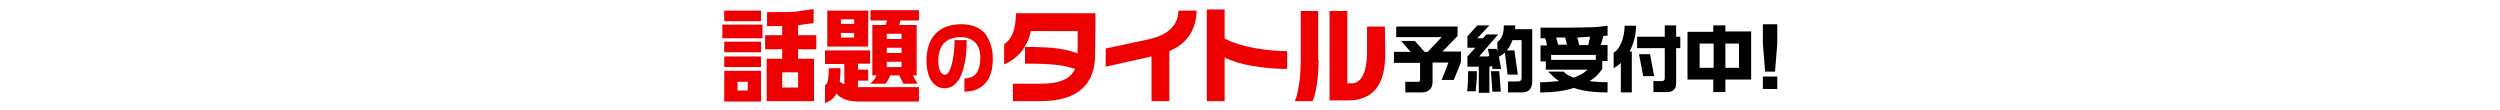 <?xml version="1.0" encoding="utf-8"?>
<!-- Generator: Adobe Illustrator 24.3.0, SVG Export Plug-In . SVG Version: 6.00 Build 0)  -->
<svg version="1.1" id="レイヤー_1" xmlns="http://www.w3.org/2000/svg" xmlns:xlink="http://www.w3.org/1999/xlink" x="0px"
	 y="0px" viewBox="0 0 660 29" style="enable-background:new 0 0 660 29;" xml:space="preserve">
<style type="text/css">
	.st0{fill:#EE0000;}
</style>
<path class="st0" d="M201.3,6.5v3.6h-10.6V6.5H201.3z M200.9,2.8v2.8h-9.7V2.8H200.9z M200.9,11v2.8h-9.7V11H200.9z M200.9,14.9v2.8
	h-9.7v-2.8C191.2,14.9,200.9,14.9,200.9,14.9z M200.9,18.7v8.1h-9.7v-8.1H200.9z M194.7,23.9h2.7v-2.3h-2.7V23.9z M214.8,2.4v3.7
	c-0.7,0.1-1.3,0.2-1.6,0.2c-1,0.1-1.8,0.3-2.5,0.4v2.6h4.8V13h-4.8v2.5h4.2v11.2h-12.5V15.5h4.1V13H202V9.3h4.5V6.9h-4V3.2
	c3.8,0,6.2,0,7.4-0.1C211,2.9,212.7,2.7,214.8,2.4z M206.5,23.1h4.2v-4h-4.2V23.1z"/>
<path class="st0" d="M217.8,13.3h11.9v3.5h-3.2v1.6h2.7v2.9h-2.7V23h16.1v3.8h-16.3c-1.1,0-2.2-0.2-3.1-0.5c-1-0.4-1.8-0.9-2.4-1.6
	c-0.6,1.2-1.6,2-3,2.5v-4.7c0.4-0.3,0.7-0.7,0.8-1.4c0.1-0.7,0.2-1.7,0.2-3.1h3.1c0,1.3-0.1,2.5-0.2,3.5c0.3,0.3,0.8,0.6,1.2,0.8
	v-5.4h-5.1V13.3z M229.2,2.8v9.5h-10.8V2.8H229.2z M222,6.3h3.5V5.1H222V6.3z M222,9.9h3.5V8.7H222V9.9z M229.9,2.7h12.7v2.7h-4.9
	l-0.3,1.2h4.6v13.3h-1l1.2,2.2h-3.7l-1.1-2.2H235c-0.3,0.9-0.8,1.6-1.2,2.2h-4.1c0.4-0.3,0.7-0.6,1-1c0.3-0.3,0.5-0.7,0.7-1.2h-1.1
	V6.6h3.5l0.4-1.2h-4.4V2.7H229.9z M234.1,10.3h3.9V8.9h-3.9V10.3z M234.1,14h3.9v-1.4h-3.9V14z M234.1,17.7h3.9v-1.4h-3.9V17.7z"/>
<path class="st0" d="M262.1,15.5c0,3-0.7,5.2-2.2,6.7c-1.3,1.3-3.1,2-5.3,2v-3.5c2.8,0,4.2-1.8,4.2-5.4c0-1.7-0.4-3-1.2-3.9
	c-0.9-1-2.2-1.6-3.9-1.6c-2,0-3.6,0.6-4.6,1.7c-0.9,1.1-1.4,2.6-1.4,4.6c0,1.2,0.2,2.1,0.5,2.7s0.8,0.9,1.3,0.9
	c0.7,0,1.2-0.8,1.7-2.5s0.8-3.9,0.8-6.6h3.2c0,3.9-0.5,7.1-1.5,9.3c-1,2.3-2.5,3.4-4.3,3.4c-1.4,0-2.5-0.6-3.4-1.8
	c-0.9-1.3-1.4-3.1-1.4-5.5c0-2.9,0.7-5.1,2.1-6.8c1.6-1.8,3.9-2.8,7.1-2.8c2.7,0,4.8,0.8,6.3,2.5C261.4,10.8,262.1,12.9,262.1,15.5z
	"/>
<path class="st0" d="M289.1,14.5c0,3.8-1.1,6.8-3.4,8.9c-2.4,2.2-6.1,3.3-11.1,3.3h-7.2v-4.6h7.2c2.7,0,4.7-0.3,6.2-1
	c1.4-0.6,2.4-1.6,3-2.9c-1.5-0.5-3.2-0.9-5.1-1.1s-4.6-0.3-8.1-0.3v-4.4c3.7,0,6.6,0.1,8.6,0.4s3.8,0.7,5.3,1.3V8.2h-12.4
	c-0.3,1.9-1.1,3.5-2.2,5.1c-1.3,1.7-2.9,2.9-4.8,3.7v-5.3c1-0.7,1.8-1.7,2.3-3s0.8-3,0.8-5.2h21L289.1,14.5L289.1,14.5z"/>
<path class="st0" d="M315.9,2.6c0,2.7-0.7,5-2,6.9c-1.2,1.7-2.9,3-5.2,4v13.2H304V14.9l-12.1,2.7v-4.8l11.3-2.4
	c2.2-0.5,3.9-1.2,5.2-2.2c1.8-1.4,2.7-3.2,2.7-5.4h4.8V2.6z"/>
<path class="st0" d="M339.8,18.2c-3.2,0-6.2-0.3-9.2-0.8s-5.4-1.3-7.3-2.2v11.5h-4.7V2.5h4.7v7.7c2,1,4.6,1.9,7.9,2.5
	c3,0.5,5.8,0.8,8.6,0.8V18.2z"/>
<path class="st0" d="M348.1,15.7c0,2.7-0.2,5-0.5,6.9s-0.7,3.3-1.1,4.1h-4.7c0.5-0.9,0.8-2.3,1.1-4.1s0.5-4.1,0.5-6.7v-13h4.6v12.8
	H348.1z M365.7,14.1c0,4.2-0.8,7.3-2.4,9.3s-4.1,3.1-7.3,3.1h-5V2.9h4.7V22h1.1c1.2,0,2.2-0.6,2.9-1.9c0.8-1.5,1.2-3.6,1.2-6.5V7
	h4.7L365.7,14.1L365.7,14.1z"/>
<path d="M384.8,7v2.5l-4,4.1h4.9v2.8l-1.9,4.7h-3.2l1.8-4.6h-4.2v5.1c0,0.8-0.2,1.5-0.7,2s-1.2,0.8-2.1,0.8H371v-2.8h3.4
	c0.3,0,0.5-0.2,0.5-0.5v-4.5H368v-2.9h4.4l-2.5-2.9h3.6l2.6,2.9h0.8l3.7-3.9h-12V7H384.8z"/>
<path d="M389.9,18.8c0,1.1,0,2.1-0.1,3s-0.2,1.7-0.2,2.3h-2.3c0.1-0.5,0.2-1.2,0.2-2.2s0.1-2.1,0.1-3.1
	C387.6,18.8,389.9,18.8,389.9,18.8z M393.2,6.7l-3.2,3.4h1.5l0.9-1h3.1l-5,5.8h1.4c0.2,0,0.5,0,0.7,0s0.4-0.1,0.6-0.1l-0.4-1.9h2.3
	l0.2,0.9v-2.7c0.6-0.4,1-1,1.3-1.7s0.4-1.6,0.4-2.7h3v1h4.5v13.8c0,1.9-0.9,2.9-2.7,2.9h-3.7v-2.9h2.6c0.7,0,1-0.3,1-1v-9.9h-2.4
	c-0.2,0.5-0.4,1-0.6,1.4c-0.3,0.5-0.6,0.9-0.9,1.3h2l0.9,6.4H398l-0.7-5.8c-0.3,0.2-0.5,0.4-0.8,0.6s-0.5,0.3-0.8,0.5l0.6,3.2H394
	l-0.1-0.8c-0.2,0.1-0.4,0.2-0.7,0.2v6.9h-2.8v-6.9h-3v-2.7l2.1-2.3h-2.1v-3l2.6-2.9C390,6.7,393.2,6.7,393.2,6.7z M395.8,18.8
	l0.4,5.4H394l-0.4-5.4H395.8z"/>
<path d="M424.3,24.4c-1.8,0-3.4-0.1-4.9-0.3s-2.8-0.5-3.9-0.9c-1.2,0.4-2.5,0.7-4,0.9s-3.1,0.3-4.9,0.3v-2.7c1,0,1.8,0,2.6-0.1
	s1.6-0.1,2.4-0.2c-1.1-0.7-2-1.6-2.9-2.5h4.1c0.6,0.7,1.5,1.2,2.7,1.6c0.7-0.3,1.4-0.6,2-0.9s1.1-0.8,1.6-1.2h-11v-2.2h-1.4V12h1.7
	c-0.1-0.5-0.2-0.9-0.2-1.1s-0.2-0.5-0.3-0.8h-1.2V7.3c3.4,0,6,0,7.9,0s3.5-0.1,5.1-0.1s3.1-0.2,4.7-0.4v2.6l-1.1,0.1l-0.7,2.4h1.8
	v4.2H423v2.1c-0.4,0.6-0.9,1.2-1.4,1.7s-1.2,1.1-2,1.5c1.4,0.2,3,0.3,4.8,0.3v2.7H424.3z M421.3,15.8v-1.3h-11.8v1.3H421.3z
	 M413.7,11.9c-0.1-0.6-0.3-1.3-0.5-2h-2.4c0.1,0.3,0.2,0.6,0.3,0.9s0.2,0.7,0.2,1h2.4V11.9z M419.8,9.7l-3.4,0.2
	c0.2,0.7,0.4,1.3,0.5,2h2.4L419.8,9.7z"/>
<path d="M431.9,6.7c0,1.2-0.1,2.3-0.4,3.5s-0.7,2.3-1.3,3.4h0.6v10.8h-2.9v-7.8c-0.6,0.6-1.2,1-1.9,1.4v-4.1
	c0.9-0.5,1.6-1.5,2.1-2.8s0.8-2.8,0.8-4.3h3V6.7z M439.5,9.7v-3h3v3h1.1v3h-1.1v9.4c0,0.7-0.2,1.2-0.6,1.6s-1,0.6-1.7,0.6h-3.7v-2.9
	h2.3c0.2,0,0.4-0.1,0.5-0.2s0.2-0.3,0.2-0.5v-8h-7.3v-3C432.2,9.7,439.5,9.7,439.5,9.7z M435.6,14.3l1.1,5.8h-2.9l-1.1-5.8H435.6z"
	/>
<path d="M452.3,8.4V6.7h3.2v1.6h6.8V21h-6.8v3.3h-3.2V21h-6.8V8.4H452.3z M448.7,17.9h3.7v-6.4h-3.7V17.9z M455.5,17.9h3.6v-6.4
	h-3.6V17.9z"/>
<path d="M469.2,11.6l-0.6,7.3H466l-0.6-7.3V6.4h3.8L469.2,11.6L469.2,11.6z M469.2,23.5h-3.8v-3.3h3.8V23.5z"/>
</svg>
